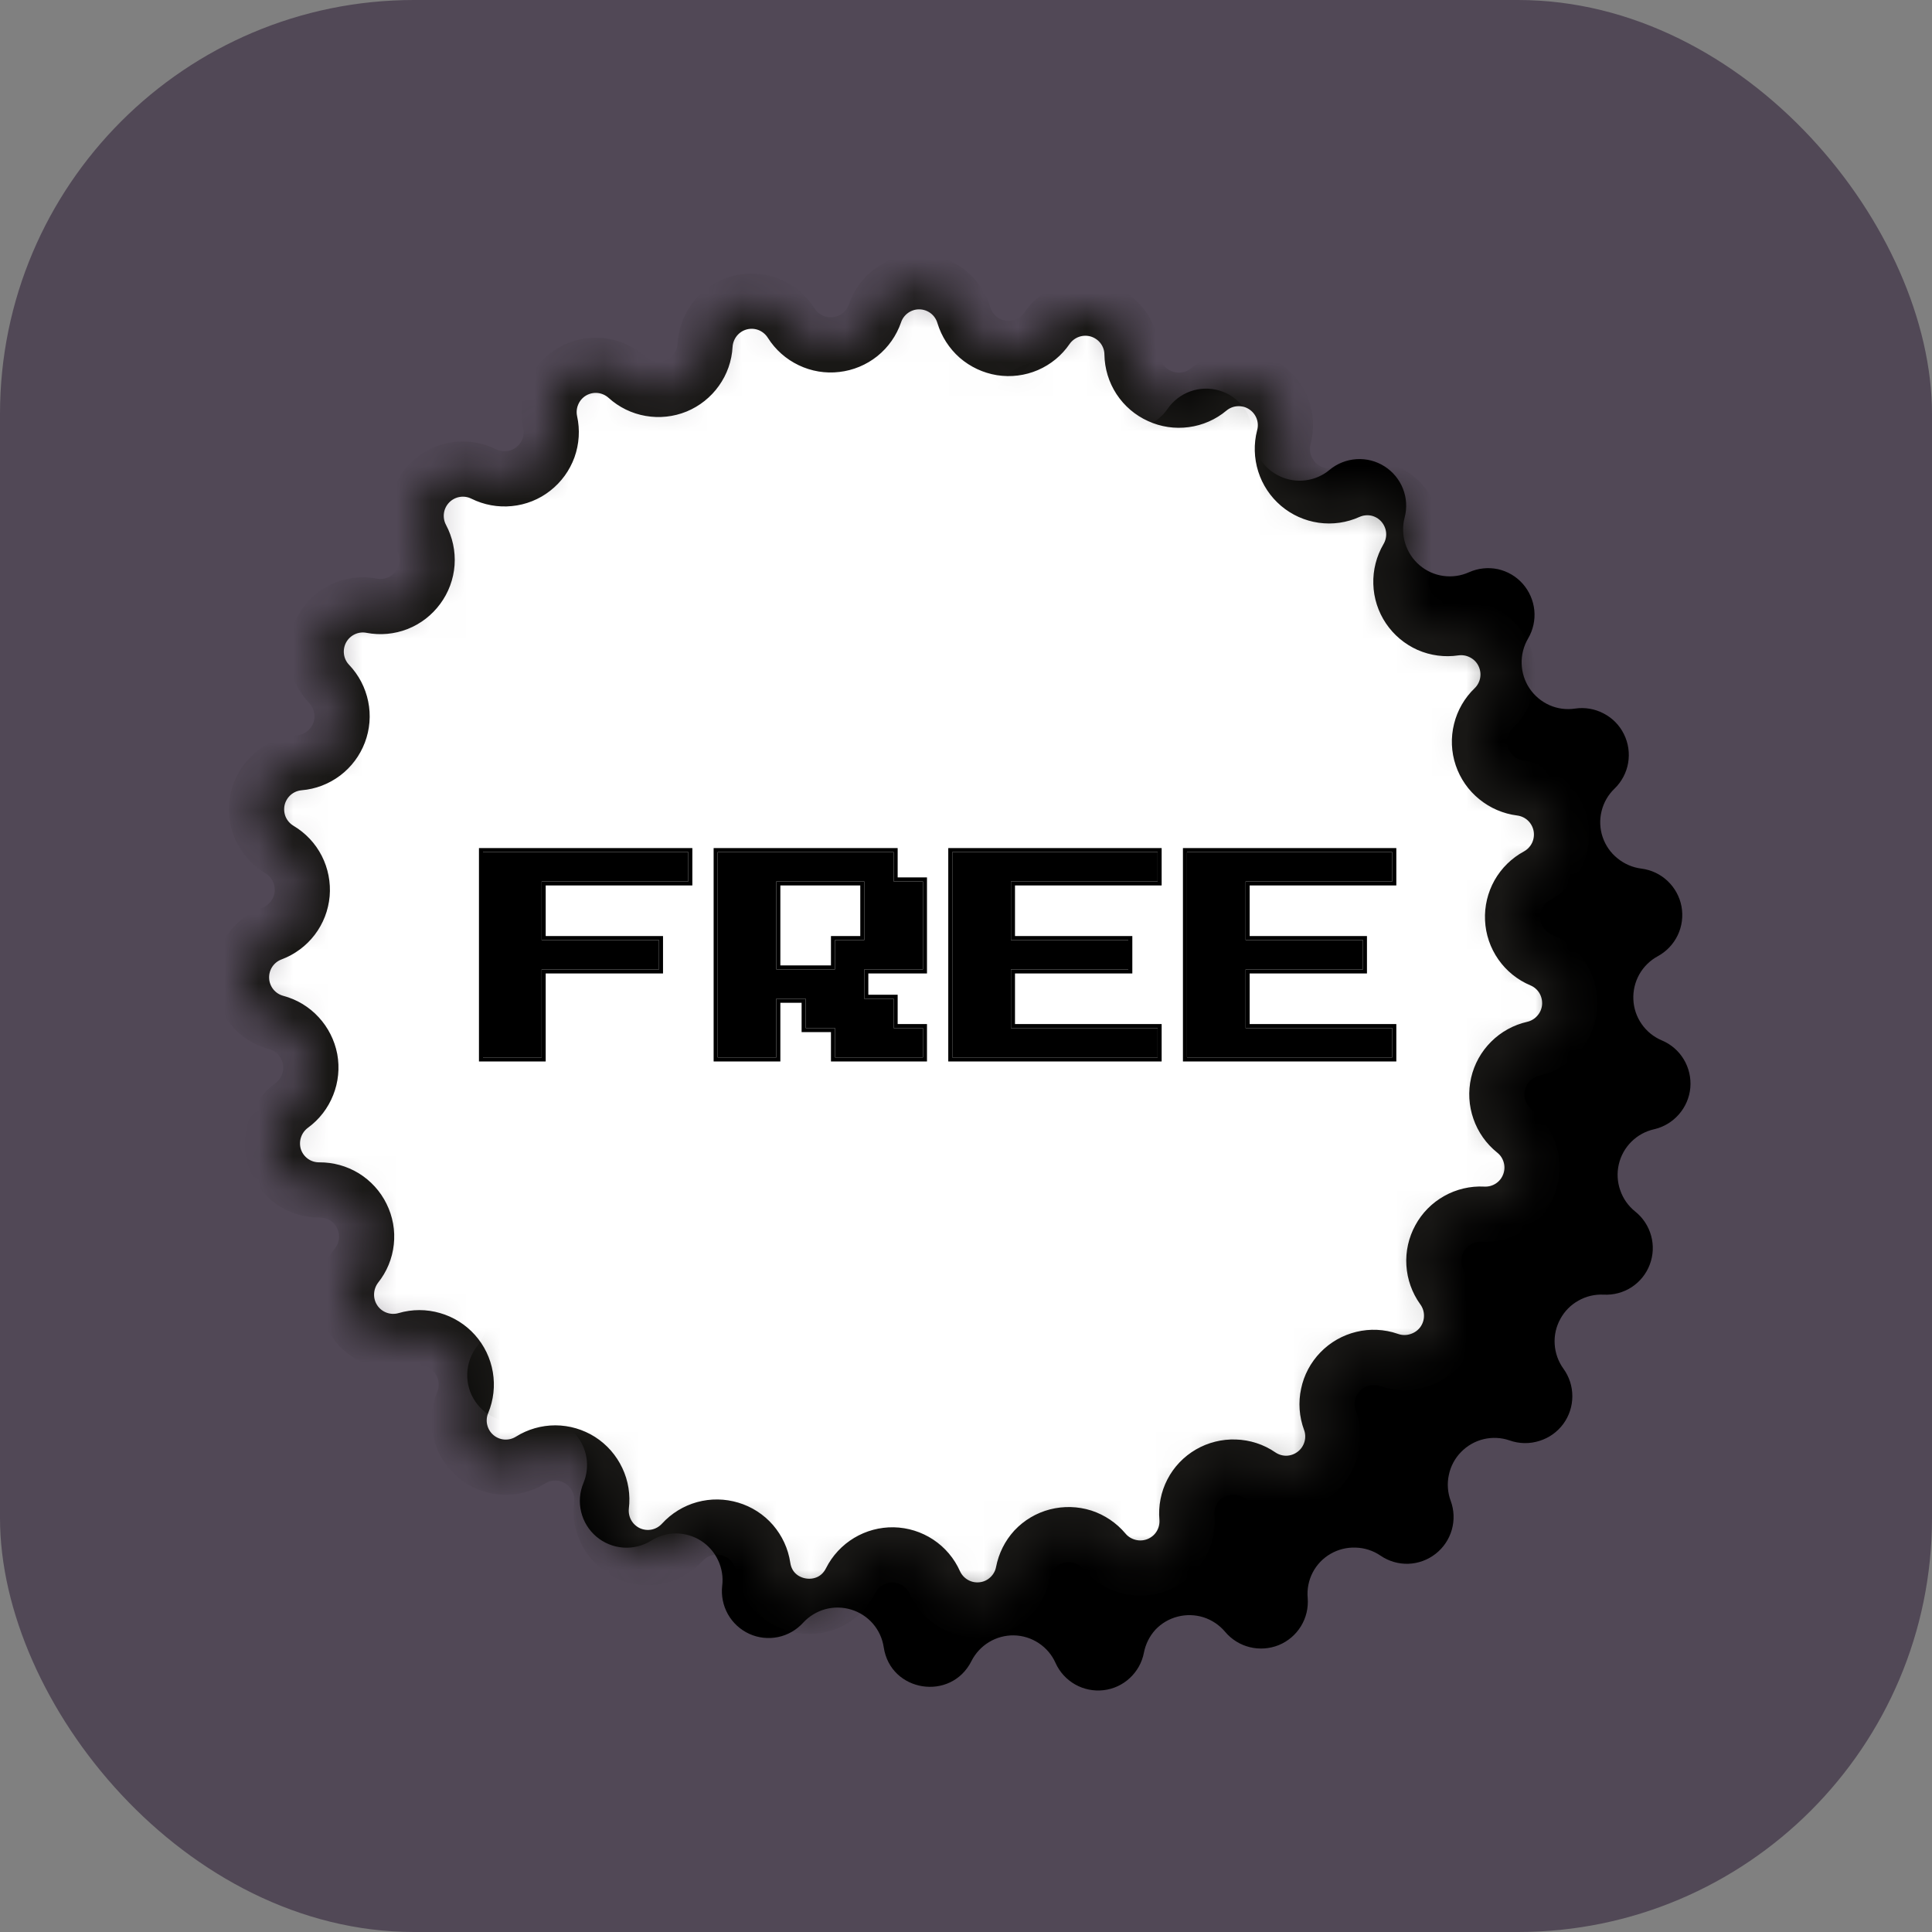 <svg width="56" height="56" viewBox="0 0 56 56" fill="none" xmlns="http://www.w3.org/2000/svg">
<rect x="0" y="0" width="56" height="56" fill="#808080" stroke="none"/>
<rect width="56" height="56" rx="12" fill="#514856"/>
<path d="M43.752 41.75C43.51 41.667 43.25 41.656 43.002 41.715C42.753 41.775 42.526 41.905 42.348 42.089C42.17 42.271 42.047 42.501 41.996 42.751C41.941 43.001 41.96 43.262 42.049 43.502C42.149 43.771 42.16 44.066 42.081 44.342C42.002 44.618 41.838 44.862 41.611 45.039C41.385 45.216 41.108 45.317 40.821 45.327C40.534 45.336 40.252 45.253 40.015 45.091C39.803 44.946 39.553 44.865 39.296 44.858C39.04 44.848 38.787 44.911 38.566 45.039C38.345 45.167 38.165 45.355 38.048 45.582C37.931 45.809 37.881 46.065 37.904 46.32C37.927 46.606 37.859 46.893 37.708 47.138C37.558 47.383 37.333 47.574 37.068 47.683C36.802 47.791 36.509 47.813 36.23 47.745C35.948 47.677 35.696 47.52 35.51 47.298C35.345 47.103 35.13 46.958 34.887 46.879C34.643 46.802 34.382 46.795 34.134 46.859C33.887 46.922 33.663 47.054 33.488 47.24C33.319 47.427 33.205 47.656 33.157 47.903C33.103 48.186 32.959 48.444 32.748 48.639C32.539 48.835 32.272 48.958 31.987 48.991C31.701 49.024 31.412 48.966 31.162 48.824C30.913 48.682 30.714 48.465 30.596 48.203C30.492 47.968 30.323 47.768 30.108 47.627C29.895 47.485 29.645 47.407 29.389 47.402C29.136 47.398 28.886 47.465 28.669 47.596C28.45 47.728 28.273 47.919 28.158 48.147C27.565 49.325 25.809 49.048 25.615 47.745C25.577 47.492 25.468 47.255 25.301 47.062C25.134 46.869 24.914 46.727 24.669 46.654C24.425 46.58 24.165 46.577 23.918 46.644C23.672 46.713 23.45 46.849 23.278 47.037C23.084 47.249 22.829 47.395 22.548 47.452C22.267 47.509 21.976 47.476 21.716 47.357C21.456 47.237 21.24 47.039 21.099 46.789C20.959 46.539 20.901 46.252 20.933 45.967C20.965 45.713 20.924 45.456 20.814 45.225C20.705 44.993 20.533 44.797 20.317 44.659C20.102 44.522 19.852 44.449 19.597 44.447C19.343 44.447 19.093 44.519 18.878 44.654C18.634 44.807 18.349 44.878 18.062 44.857C17.776 44.836 17.504 44.725 17.285 44.539C17.066 44.353 16.912 44.102 16.845 43.823C16.777 43.543 16.801 43.25 16.912 42.985C17.01 42.748 17.039 42.489 16.997 42.237C16.953 41.985 16.84 41.751 16.67 41.56C16.499 41.369 16.278 41.231 16.032 41.161C15.786 41.089 15.525 41.089 15.279 41.161C15.004 41.242 14.709 41.234 14.439 41.136C14.168 41.039 13.935 40.858 13.774 40.619C13.613 40.38 13.532 40.096 13.544 39.808C13.554 39.521 13.655 39.244 13.831 39.017C13.992 38.818 14.092 38.576 14.119 38.321C14.147 38.067 14.101 37.81 13.987 37.581C13.875 37.351 13.699 37.158 13.482 37.025C13.265 36.892 13.016 36.823 12.762 36.825C12.476 36.827 12.195 36.74 11.962 36.574C11.727 36.407 11.553 36.17 11.462 35.897C11.374 35.624 11.374 35.33 11.462 35.057C11.551 34.783 11.723 34.545 11.955 34.376C12.161 34.225 12.32 34.018 12.414 33.781C12.509 33.543 12.535 33.283 12.489 33.031C12.44 32.78 12.322 32.548 12.149 32.36C11.976 32.172 11.753 32.037 11.505 31.971C11.228 31.897 10.981 31.737 10.8 31.513C10.62 31.289 10.515 31.014 10.502 30.727C10.488 30.439 10.566 30.155 10.725 29.915C10.883 29.675 11.114 29.492 11.383 29.392C11.622 29.303 11.831 29.147 11.986 28.944C12.14 28.741 12.235 28.498 12.258 28.244C12.28 27.989 12.23 27.733 12.114 27.505C11.998 27.278 11.819 27.088 11.599 26.958C11.353 26.811 11.159 26.59 11.045 26.327C10.933 26.062 10.907 25.77 10.97 25.49C11.035 25.21 11.186 24.958 11.402 24.769C11.619 24.581 11.889 24.467 12.175 24.442C12.43 24.421 12.673 24.328 12.877 24.174C13.081 24.02 13.237 23.811 13.328 23.572C13.419 23.333 13.44 23.073 13.388 22.823C13.337 22.572 13.216 22.341 13.04 22.156C12.841 21.948 12.714 21.683 12.677 21.398C12.639 21.113 12.693 20.824 12.83 20.571C12.968 20.319 13.182 20.117 13.441 19.995C13.7 19.872 13.992 19.835 14.273 19.89C14.524 19.938 14.784 19.914 15.022 19.821C15.259 19.727 15.465 19.568 15.616 19.363C15.768 19.157 15.859 18.913 15.878 18.658C15.896 18.403 15.841 18.148 15.721 17.922C15.586 17.669 15.536 17.379 15.576 17.094C15.616 16.81 15.746 16.546 15.946 16.34C16.146 16.134 16.406 15.997 16.688 15.949C16.971 15.9 17.262 15.943 17.519 16.071C17.748 16.185 18.004 16.232 18.259 16.206C18.513 16.182 18.756 16.085 18.957 15.927C19.158 15.769 19.311 15.558 19.399 15.317C19.485 15.076 19.501 14.816 19.446 14.567C19.385 14.286 19.414 13.994 19.53 13.731C19.645 13.468 19.84 13.249 20.088 13.104C20.337 12.96 20.624 12.899 20.91 12.929C21.195 12.959 21.463 13.079 21.676 13.272C21.865 13.443 22.1 13.558 22.352 13.601C22.603 13.646 22.862 13.618 23.098 13.521C23.334 13.424 23.538 13.261 23.686 13.053C23.835 12.845 23.922 12.599 23.935 12.344C23.952 12.057 24.059 11.783 24.24 11.56C24.422 11.337 24.671 11.178 24.949 11.106C25.227 11.034 25.521 11.053 25.788 11.16C26.054 11.266 26.28 11.455 26.433 11.698C26.569 11.914 26.765 12.087 26.995 12.197C27.226 12.308 27.483 12.351 27.736 12.321C27.99 12.291 28.23 12.191 28.429 12.033C28.628 11.872 28.777 11.659 28.861 11.417C28.953 11.146 29.13 10.91 29.365 10.745C29.6 10.58 29.881 10.495 30.169 10.5C30.456 10.506 30.733 10.603 30.962 10.777C31.19 10.951 31.357 11.194 31.438 11.469C31.513 11.713 31.653 11.931 31.844 12.1C32.037 12.267 32.272 12.378 32.524 12.419C32.776 12.458 33.033 12.425 33.268 12.325C33.501 12.225 33.7 12.06 33.843 11.851C34.007 11.615 34.24 11.436 34.511 11.341C34.782 11.246 35.076 11.24 35.35 11.322C35.625 11.406 35.867 11.574 36.04 11.803C36.213 12.033 36.309 12.311 36.312 12.599C36.316 12.855 36.392 13.104 36.532 13.319C36.673 13.534 36.873 13.705 37.108 13.81C37.34 13.917 37.597 13.956 37.85 13.921C38.104 13.888 38.343 13.783 38.538 13.619C38.759 13.435 39.032 13.327 39.319 13.309C39.605 13.29 39.89 13.364 40.132 13.518C40.374 13.672 40.561 13.899 40.666 14.166C40.771 14.433 40.788 14.727 40.713 15.005C40.649 15.253 40.656 15.514 40.733 15.758C40.81 16.002 40.954 16.22 41.149 16.385C41.344 16.551 41.581 16.658 41.834 16.693C42.088 16.729 42.346 16.692 42.579 16.587C42.841 16.47 43.134 16.438 43.415 16.497C43.693 16.558 43.945 16.705 44.135 16.918C44.325 17.133 44.444 17.402 44.473 17.689C44.501 17.975 44.437 18.262 44.291 18.51C44.163 18.73 44.098 18.982 44.106 19.237C44.113 19.494 44.193 19.744 44.337 19.958C44.48 20.169 44.68 20.336 44.913 20.44C45.147 20.543 45.405 20.577 45.657 20.538C45.942 20.497 46.232 20.547 46.486 20.682C46.741 20.815 46.946 21.025 47.072 21.283C47.199 21.541 47.241 21.832 47.192 22.116C47.143 22.398 47.005 22.658 46.799 22.858C46.614 23.035 46.484 23.26 46.423 23.509C46.361 23.757 46.371 24.018 46.453 24.261C46.535 24.505 46.684 24.72 46.885 24.88C47.083 25.042 47.322 25.145 47.576 25.177C47.861 25.213 48.127 25.338 48.336 25.536C48.545 25.733 48.686 25.991 48.739 26.273C48.791 26.556 48.753 26.848 48.63 27.107C48.506 27.366 48.305 27.578 48.054 27.715C47.829 27.837 47.643 28.019 47.517 28.241C47.392 28.464 47.332 28.718 47.344 28.973C47.355 29.229 47.439 29.475 47.586 29.685C47.732 29.895 47.935 30.058 48.17 30.157C48.435 30.268 48.658 30.461 48.806 30.708C48.953 30.954 49.019 31.24 48.995 31.526C48.97 31.812 48.854 32.083 48.664 32.3C48.476 32.516 48.224 32.668 47.944 32.732C47.696 32.788 47.467 32.913 47.287 33.093C47.105 33.273 46.978 33.502 46.921 33.752C46.864 34.001 46.879 34.261 46.964 34.502C47.047 34.744 47.197 34.956 47.396 35.116C47.62 35.294 47.782 35.54 47.858 35.816C47.935 36.093 47.921 36.386 47.819 36.655C47.718 36.923 47.534 37.152 47.294 37.309C47.053 37.465 46.77 37.541 46.483 37.526C46.229 37.513 45.976 37.572 45.754 37.698C45.531 37.821 45.348 38.006 45.227 38.231C45.104 38.454 45.047 38.708 45.063 38.962C45.079 39.217 45.166 39.462 45.315 39.67C45.485 39.903 45.576 40.184 45.575 40.472C45.575 40.76 45.483 41.041 45.313 41.273C45.142 41.505 44.902 41.677 44.627 41.763C44.342 41.856 44.034 41.851 43.752 41.75Z" fill="black"/>
<mask id="path-3-inside-1_3403_22986" fill="white">
<path d="M40.252 39.417C40.01 39.334 39.75 39.322 39.502 39.382C39.253 39.442 39.026 39.571 38.848 39.755C38.67 39.938 38.547 40.168 38.496 40.418C38.441 40.668 38.46 40.929 38.549 41.169C38.649 41.438 38.66 41.732 38.581 42.008C38.502 42.285 38.338 42.529 38.111 42.706C37.885 42.883 37.608 42.984 37.321 42.994C37.034 43.003 36.752 42.92 36.515 42.758C36.303 42.612 36.053 42.532 35.796 42.524C35.54 42.515 35.287 42.578 35.066 42.706C34.845 42.834 34.665 43.022 34.548 43.249C34.431 43.476 34.381 43.732 34.404 43.986C34.427 44.273 34.359 44.56 34.208 44.805C34.058 45.05 33.833 45.241 33.568 45.349C33.302 45.458 33.009 45.48 32.73 45.411C32.448 45.343 32.196 45.187 32.01 44.965C31.845 44.77 31.63 44.625 31.387 44.545C31.143 44.469 30.882 44.462 30.634 44.525C30.387 44.589 30.163 44.721 29.988 44.907C29.819 45.093 29.705 45.323 29.657 45.57C29.603 45.853 29.459 46.111 29.248 46.306C29.039 46.502 28.772 46.625 28.487 46.657C28.201 46.691 27.912 46.633 27.662 46.49C27.413 46.349 27.214 46.131 27.096 45.87C26.992 45.635 26.823 45.435 26.608 45.293C26.395 45.152 26.145 45.074 25.889 45.069C25.636 45.065 25.386 45.132 25.169 45.263C24.95 45.395 24.773 45.585 24.658 45.813C24.065 46.992 22.309 46.715 22.115 45.411C22.077 45.159 21.968 44.922 21.801 44.728C21.634 44.535 21.414 44.394 21.169 44.321C20.925 44.247 20.665 44.243 20.418 44.311C20.172 44.379 19.95 44.516 19.778 44.704C19.584 44.916 19.329 45.062 19.048 45.119C18.767 45.176 18.476 45.142 18.216 45.024C17.956 44.904 17.74 44.706 17.599 44.456C17.459 44.206 17.401 43.918 17.433 43.634C17.465 43.38 17.424 43.122 17.314 42.892C17.205 42.66 17.033 42.463 16.817 42.325C16.602 42.189 16.352 42.115 16.097 42.114C15.843 42.114 15.593 42.186 15.378 42.321C15.134 42.474 14.849 42.544 14.562 42.524C14.276 42.503 14.004 42.392 13.785 42.206C13.566 42.02 13.412 41.769 13.345 41.49C13.277 41.21 13.301 40.917 13.412 40.651C13.51 40.415 13.539 40.156 13.496 39.904C13.453 39.652 13.34 39.417 13.17 39.227C12.999 39.036 12.778 38.898 12.532 38.828C12.286 38.756 12.025 38.756 11.779 38.828C11.504 38.909 11.209 38.9 10.939 38.803C10.668 38.706 10.435 38.525 10.274 38.286C10.113 38.047 10.032 37.763 10.044 37.475C10.054 37.188 10.155 36.911 10.331 36.684C10.492 36.484 10.592 36.243 10.619 35.988C10.647 35.734 10.601 35.477 10.487 35.248C10.375 35.018 10.199 34.825 9.982 34.691C9.765 34.559 9.516 34.49 9.262 34.491C8.976 34.494 8.695 34.407 8.462 34.241C8.228 34.074 8.053 33.837 7.962 33.563C7.874 33.291 7.874 32.997 7.962 32.724C8.051 32.45 8.223 32.212 8.455 32.042C8.661 31.892 8.82 31.685 8.914 31.447C9.009 31.21 9.035 30.95 8.989 30.698C8.94 30.447 8.822 30.214 8.649 30.027C8.476 29.838 8.253 29.703 8.006 29.638C7.728 29.564 7.481 29.404 7.3 29.18C7.12 28.956 7.015 28.68 7.002 28.393C6.988 28.106 7.066 27.822 7.224 27.582C7.383 27.342 7.614 27.159 7.883 27.059C8.122 26.969 8.331 26.814 8.486 26.611C8.641 26.408 8.735 26.165 8.758 25.911C8.78 25.656 8.73 25.4 8.614 25.172C8.498 24.944 8.319 24.755 8.099 24.624C7.853 24.477 7.659 24.257 7.545 23.993C7.433 23.729 7.407 23.436 7.47 23.156C7.535 22.877 7.686 22.625 7.902 22.436C8.119 22.248 8.389 22.134 8.675 22.109C8.93 22.088 9.173 21.995 9.377 21.841C9.581 21.687 9.737 21.478 9.828 21.239C9.919 21 9.94 20.74 9.888 20.49C9.837 20.239 9.716 20.008 9.54 19.823C9.341 19.615 9.214 19.35 9.177 19.065C9.139 18.78 9.193 18.491 9.33 18.238C9.468 17.986 9.682 17.784 9.941 17.662C10.2 17.539 10.492 17.502 10.773 17.557C11.024 17.605 11.284 17.581 11.522 17.488C11.759 17.394 11.965 17.235 12.116 17.029C12.268 16.824 12.359 16.58 12.378 16.325C12.396 16.07 12.341 15.814 12.221 15.589C12.086 15.335 12.036 15.045 12.076 14.761C12.116 14.477 12.246 14.213 12.446 14.007C12.646 13.801 12.906 13.664 13.188 13.616C13.471 13.567 13.762 13.61 14.019 13.738C14.248 13.852 14.504 13.899 14.759 13.873C15.013 13.849 15.256 13.752 15.457 13.593C15.658 13.436 15.811 13.225 15.899 12.984C15.985 12.743 16.001 12.483 15.946 12.233C15.885 11.953 15.914 11.661 16.03 11.398C16.145 11.135 16.34 10.915 16.588 10.771C16.837 10.627 17.124 10.565 17.41 10.595C17.695 10.626 17.963 10.746 18.176 10.938C18.365 11.11 18.6 11.225 18.852 11.268C19.103 11.312 19.362 11.284 19.598 11.188C19.834 11.09 20.038 10.928 20.186 10.719C20.335 10.512 20.422 10.266 20.435 10.011C20.452 9.724 20.559 9.45 20.74 9.227C20.922 9.004 21.171 8.845 21.449 8.773C21.727 8.701 22.021 8.72 22.288 8.826C22.554 8.933 22.78 9.122 22.933 9.365C23.069 9.581 23.265 9.754 23.495 9.864C23.726 9.975 23.983 10.018 24.236 9.987C24.49 9.958 24.73 9.858 24.929 9.699C25.128 9.539 25.277 9.326 25.361 9.084C25.453 8.812 25.63 8.577 25.865 8.412C26.1 8.247 26.381 8.161 26.669 8.167C26.956 8.173 27.233 8.27 27.462 8.444C27.69 8.618 27.857 8.861 27.938 9.136C28.013 9.38 28.153 9.598 28.344 9.767C28.537 9.934 28.772 10.044 29.024 10.085C29.276 10.125 29.533 10.092 29.768 9.992C30.001 9.891 30.2 9.727 30.343 9.518C30.507 9.281 30.741 9.103 31.011 9.008C31.282 8.913 31.576 8.907 31.851 8.989C32.125 9.073 32.367 9.241 32.54 9.47C32.713 9.699 32.809 9.978 32.812 10.265C32.816 10.522 32.892 10.771 33.032 10.986C33.173 11.201 33.373 11.372 33.608 11.477C33.84 11.584 34.097 11.622 34.35 11.588C34.604 11.555 34.843 11.45 35.038 11.286C35.259 11.102 35.532 10.993 35.819 10.976C36.105 10.957 36.39 11.03 36.632 11.185C36.874 11.339 37.061 11.566 37.166 11.833C37.271 12.1 37.288 12.394 37.213 12.671C37.149 12.919 37.156 13.181 37.233 13.425C37.31 13.669 37.454 13.886 37.649 14.052C37.844 14.217 38.081 14.324 38.334 14.36C38.588 14.396 38.846 14.359 39.079 14.253C39.341 14.136 39.634 14.105 39.915 14.164C40.193 14.225 40.445 14.372 40.635 14.585C40.825 14.8 40.944 15.069 40.973 15.355C41.001 15.641 40.937 15.929 40.791 16.177C40.663 16.397 40.598 16.649 40.606 16.904C40.613 17.161 40.693 17.411 40.837 17.624C40.98 17.836 41.18 18.003 41.413 18.107C41.647 18.209 41.905 18.243 42.157 18.205C42.442 18.164 42.732 18.214 42.986 18.349C43.241 18.482 43.446 18.692 43.572 18.95C43.699 19.208 43.741 19.499 43.692 19.782C43.643 20.065 43.505 20.325 43.299 20.524C43.114 20.701 42.984 20.927 42.923 21.175C42.861 21.424 42.871 21.685 42.953 21.927C43.035 22.171 43.184 22.386 43.385 22.547C43.583 22.709 43.822 22.812 44.076 22.844C44.361 22.88 44.627 23.005 44.836 23.202C45.045 23.399 45.186 23.658 45.239 23.94C45.291 24.223 45.253 24.515 45.13 24.774C45.006 25.032 44.805 25.245 44.554 25.382C44.329 25.504 44.143 25.686 44.017 25.908C43.892 26.131 43.832 26.384 43.844 26.64C43.855 26.895 43.939 27.142 44.086 27.352C44.232 27.561 44.435 27.725 44.67 27.824C44.935 27.935 45.158 28.128 45.306 28.374C45.453 28.621 45.519 28.907 45.495 29.193C45.47 29.479 45.354 29.75 45.164 29.966C44.976 30.183 44.724 30.334 44.444 30.398C44.196 30.454 43.967 30.58 43.787 30.76C43.605 30.94 43.478 31.169 43.421 31.418C43.364 31.668 43.379 31.928 43.464 32.169C43.547 32.41 43.697 32.623 43.896 32.783C44.12 32.961 44.282 33.206 44.358 33.483C44.435 33.76 44.421 34.053 44.319 34.321C44.218 34.59 44.034 34.819 43.794 34.975C43.553 35.132 43.27 35.208 42.983 35.193C42.729 35.18 42.476 35.239 42.254 35.364C42.031 35.488 41.848 35.673 41.727 35.897C41.604 36.121 41.547 36.375 41.563 36.629C41.579 36.884 41.666 37.129 41.815 37.337C41.985 37.569 42.076 37.85 42.075 38.139C42.075 38.427 41.983 38.708 41.813 38.94C41.642 39.172 41.402 39.343 41.127 39.43C40.842 39.523 40.534 39.518 40.252 39.417Z"/>
</mask>
<path d="M40.252 39.417C40.01 39.334 39.75 39.322 39.502 39.382C39.253 39.442 39.026 39.571 38.848 39.755C38.67 39.938 38.547 40.168 38.496 40.418C38.441 40.668 38.46 40.929 38.549 41.169C38.649 41.438 38.66 41.732 38.581 42.008C38.502 42.285 38.338 42.529 38.111 42.706C37.885 42.883 37.608 42.984 37.321 42.994C37.034 43.003 36.752 42.92 36.515 42.758C36.303 42.612 36.053 42.532 35.796 42.524C35.54 42.515 35.287 42.578 35.066 42.706C34.845 42.834 34.665 43.022 34.548 43.249C34.431 43.476 34.381 43.732 34.404 43.986C34.427 44.273 34.359 44.56 34.208 44.805C34.058 45.05 33.833 45.241 33.568 45.349C33.302 45.458 33.009 45.48 32.73 45.411C32.448 45.343 32.196 45.187 32.01 44.965C31.845 44.77 31.63 44.625 31.387 44.545C31.143 44.469 30.882 44.462 30.634 44.525C30.387 44.589 30.163 44.721 29.988 44.907C29.819 45.093 29.705 45.323 29.657 45.57C29.603 45.853 29.459 46.111 29.248 46.306C29.039 46.502 28.772 46.625 28.487 46.657C28.201 46.691 27.912 46.633 27.662 46.49C27.413 46.349 27.214 46.131 27.096 45.87C26.992 45.635 26.823 45.435 26.608 45.293C26.395 45.152 26.145 45.074 25.889 45.069C25.636 45.065 25.386 45.132 25.169 45.263C24.95 45.395 24.773 45.585 24.658 45.813C24.065 46.992 22.309 46.715 22.115 45.411C22.077 45.159 21.968 44.922 21.801 44.728C21.634 44.535 21.414 44.394 21.169 44.321C20.925 44.247 20.665 44.243 20.418 44.311C20.172 44.379 19.95 44.516 19.778 44.704C19.584 44.916 19.329 45.062 19.048 45.119C18.767 45.176 18.476 45.142 18.216 45.024C17.956 44.904 17.74 44.706 17.599 44.456C17.459 44.206 17.401 43.918 17.433 43.634C17.465 43.38 17.424 43.122 17.314 42.892C17.205 42.66 17.033 42.463 16.817 42.325C16.602 42.189 16.352 42.115 16.097 42.114C15.843 42.114 15.593 42.186 15.378 42.321C15.134 42.474 14.849 42.544 14.562 42.524C14.276 42.503 14.004 42.392 13.785 42.206C13.566 42.02 13.412 41.769 13.345 41.49C13.277 41.21 13.301 40.917 13.412 40.651C13.51 40.415 13.539 40.156 13.496 39.904C13.453 39.652 13.34 39.417 13.17 39.227C12.999 39.036 12.778 38.898 12.532 38.828C12.286 38.756 12.025 38.756 11.779 38.828C11.504 38.909 11.209 38.9 10.939 38.803C10.668 38.706 10.435 38.525 10.274 38.286C10.113 38.047 10.032 37.763 10.044 37.475C10.054 37.188 10.155 36.911 10.331 36.684C10.492 36.484 10.592 36.243 10.619 35.988C10.647 35.734 10.601 35.477 10.487 35.248C10.375 35.018 10.199 34.825 9.982 34.691C9.765 34.559 9.516 34.49 9.262 34.491C8.976 34.494 8.695 34.407 8.462 34.241C8.228 34.074 8.053 33.837 7.962 33.563C7.874 33.291 7.874 32.997 7.962 32.724C8.051 32.45 8.223 32.212 8.455 32.042C8.661 31.892 8.82 31.685 8.914 31.447C9.009 31.21 9.035 30.95 8.989 30.698C8.94 30.447 8.822 30.214 8.649 30.027C8.476 29.838 8.253 29.703 8.006 29.638C7.728 29.564 7.481 29.404 7.3 29.18C7.12 28.956 7.015 28.68 7.002 28.393C6.988 28.106 7.066 27.822 7.224 27.582C7.383 27.342 7.614 27.159 7.883 27.059C8.122 26.969 8.331 26.814 8.486 26.611C8.641 26.408 8.735 26.165 8.758 25.911C8.78 25.656 8.73 25.4 8.614 25.172C8.498 24.944 8.319 24.755 8.099 24.624C7.853 24.477 7.659 24.257 7.545 23.993C7.433 23.729 7.407 23.436 7.47 23.156C7.535 22.877 7.686 22.625 7.902 22.436C8.119 22.248 8.389 22.134 8.675 22.109C8.93 22.088 9.173 21.995 9.377 21.841C9.581 21.687 9.737 21.478 9.828 21.239C9.919 21 9.94 20.74 9.888 20.49C9.837 20.239 9.716 20.008 9.54 19.823C9.341 19.615 9.214 19.35 9.177 19.065C9.139 18.78 9.193 18.491 9.33 18.238C9.468 17.986 9.682 17.784 9.941 17.662C10.2 17.539 10.492 17.502 10.773 17.557C11.024 17.605 11.284 17.581 11.522 17.488C11.759 17.394 11.965 17.235 12.116 17.029C12.268 16.824 12.359 16.58 12.378 16.325C12.396 16.07 12.341 15.814 12.221 15.589C12.086 15.335 12.036 15.045 12.076 14.761C12.116 14.477 12.246 14.213 12.446 14.007C12.646 13.801 12.906 13.664 13.188 13.616C13.471 13.567 13.762 13.61 14.019 13.738C14.248 13.852 14.504 13.899 14.759 13.873C15.013 13.849 15.256 13.752 15.457 13.593C15.658 13.436 15.811 13.225 15.899 12.984C15.985 12.743 16.001 12.483 15.946 12.233C15.885 11.953 15.914 11.661 16.03 11.398C16.145 11.135 16.34 10.915 16.588 10.771C16.837 10.627 17.124 10.565 17.41 10.595C17.695 10.626 17.963 10.746 18.176 10.938C18.365 11.11 18.6 11.225 18.852 11.268C19.103 11.312 19.362 11.284 19.598 11.188C19.834 11.09 20.038 10.928 20.186 10.719C20.335 10.512 20.422 10.266 20.435 10.011C20.452 9.724 20.559 9.45 20.74 9.227C20.922 9.004 21.171 8.845 21.449 8.773C21.727 8.701 22.021 8.72 22.288 8.826C22.554 8.933 22.78 9.122 22.933 9.365C23.069 9.581 23.265 9.754 23.495 9.864C23.726 9.975 23.983 10.018 24.236 9.987C24.49 9.958 24.73 9.858 24.929 9.699C25.128 9.539 25.277 9.326 25.361 9.084C25.453 8.812 25.63 8.577 25.865 8.412C26.1 8.247 26.381 8.161 26.669 8.167C26.956 8.173 27.233 8.27 27.462 8.444C27.69 8.618 27.857 8.861 27.938 9.136C28.013 9.38 28.153 9.598 28.344 9.767C28.537 9.934 28.772 10.044 29.024 10.085C29.276 10.125 29.533 10.092 29.768 9.992C30.001 9.891 30.2 9.727 30.343 9.518C30.507 9.281 30.741 9.103 31.011 9.008C31.282 8.913 31.576 8.907 31.851 8.989C32.125 9.073 32.367 9.241 32.54 9.47C32.713 9.699 32.809 9.978 32.812 10.265C32.816 10.522 32.892 10.771 33.032 10.986C33.173 11.201 33.373 11.372 33.608 11.477C33.84 11.584 34.097 11.622 34.35 11.588C34.604 11.555 34.843 11.45 35.038 11.286C35.259 11.102 35.532 10.993 35.819 10.976C36.105 10.957 36.39 11.03 36.632 11.185C36.874 11.339 37.061 11.566 37.166 11.833C37.271 12.1 37.288 12.394 37.213 12.671C37.149 12.919 37.156 13.181 37.233 13.425C37.31 13.669 37.454 13.886 37.649 14.052C37.844 14.217 38.081 14.324 38.334 14.36C38.588 14.396 38.846 14.359 39.079 14.253C39.341 14.136 39.634 14.105 39.915 14.164C40.193 14.225 40.445 14.372 40.635 14.585C40.825 14.8 40.944 15.069 40.973 15.355C41.001 15.641 40.937 15.929 40.791 16.177C40.663 16.397 40.598 16.649 40.606 16.904C40.613 17.161 40.693 17.411 40.837 17.624C40.98 17.836 41.18 18.003 41.413 18.107C41.647 18.209 41.905 18.243 42.157 18.205C42.442 18.164 42.732 18.214 42.986 18.349C43.241 18.482 43.446 18.692 43.572 18.95C43.699 19.208 43.741 19.499 43.692 19.782C43.643 20.065 43.505 20.325 43.299 20.524C43.114 20.701 42.984 20.927 42.923 21.175C42.861 21.424 42.871 21.685 42.953 21.927C43.035 22.171 43.184 22.386 43.385 22.547C43.583 22.709 43.822 22.812 44.076 22.844C44.361 22.88 44.627 23.005 44.836 23.202C45.045 23.399 45.186 23.658 45.239 23.94C45.291 24.223 45.253 24.515 45.13 24.774C45.006 25.032 44.805 25.245 44.554 25.382C44.329 25.504 44.143 25.686 44.017 25.908C43.892 26.131 43.832 26.384 43.844 26.64C43.855 26.895 43.939 27.142 44.086 27.352C44.232 27.561 44.435 27.725 44.67 27.824C44.935 27.935 45.158 28.128 45.306 28.374C45.453 28.621 45.519 28.907 45.495 29.193C45.47 29.479 45.354 29.75 45.164 29.966C44.976 30.183 44.724 30.334 44.444 30.398C44.196 30.454 43.967 30.58 43.787 30.76C43.605 30.94 43.478 31.169 43.421 31.418C43.364 31.668 43.379 31.928 43.464 32.169C43.547 32.41 43.697 32.623 43.896 32.783C44.12 32.961 44.282 33.206 44.358 33.483C44.435 33.76 44.421 34.053 44.319 34.321C44.218 34.59 44.034 34.819 43.794 34.975C43.553 35.132 43.27 35.208 42.983 35.193C42.729 35.18 42.476 35.239 42.254 35.364C42.031 35.488 41.848 35.673 41.727 35.897C41.604 36.121 41.547 36.375 41.563 36.629C41.579 36.884 41.666 37.129 41.815 37.337C41.985 37.569 42.076 37.85 42.075 38.139C42.075 38.427 41.983 38.708 41.813 38.94C41.642 39.172 41.402 39.343 41.127 39.43C40.842 39.523 40.534 39.518 40.252 39.417Z" fill="white" stroke="#191816" stroke-width="1.6" mask="url(#path-3-inside-1_3403_22986)"/>
<path d="M14 30.65V24.698H19.951V25.549H15.7V27.249H19.101V28.099H15.7V30.65H14Z" fill="black"/>
<path d="M20.802 30.65V24.698H25.903V25.549H26.753V28.099H25.052V28.949H25.903V29.8H26.753V30.65H24.202V29.8H23.352V28.949H22.502V30.65H20.802ZM22.502 28.099H24.202V27.249H25.052V25.549H22.502V28.099Z" fill="black"/>
<path d="M27.603 30.65V24.698H33.554V25.549H29.303V27.249H32.704V28.099H29.303V29.8H33.554V30.65H27.603Z" fill="black"/>
<path d="M34.405 30.65V24.698H40.356V25.549H36.105V27.249H39.506V28.099H36.105V29.8H40.356V30.65H34.405Z" fill="black"/>
<path fill-rule="evenodd" clip-rule="evenodd" d="M13.883 30.767V24.582H20.068V25.665H15.817V27.132H19.218V28.216H15.817V30.767H13.883ZM15.7 28.099H19.101V27.249H15.7V25.549H19.951V24.698H14V30.65H15.7V28.099ZM20.685 30.767V24.582H26.019V25.432H26.869V28.216H25.169V28.833H26.019V29.683H26.869V30.767H24.086V29.916H23.235V29.066H22.619V30.767H20.685ZM22.502 28.949H23.352V29.8H24.202V30.65H26.753V29.8H25.903V28.949H25.052V28.099H26.753V25.549H25.903V24.698H20.802V30.65H22.502V28.949ZM24.086 27.132H24.936V25.665H22.619V27.983H24.086V27.132ZM24.202 28.099H22.502V25.549H25.052V27.249H24.202V28.099ZM27.486 30.767V24.582H33.671V25.665H29.42V27.132H32.821V28.216H29.42V29.683H33.671V30.767H27.486ZM29.303 29.8V28.099H32.704V27.249H29.303V25.549H33.554V24.698H27.603V30.65H33.554V29.8H29.303ZM34.288 30.767V24.582H40.473V25.665H36.222V27.132H39.622V28.216H36.222V29.683H40.473V30.767H34.288ZM36.105 29.8V28.099H39.506V27.249H36.105V25.549H40.356V24.698H34.405V30.65H40.356V29.8H36.105Z" fill="black"/>
</svg>
